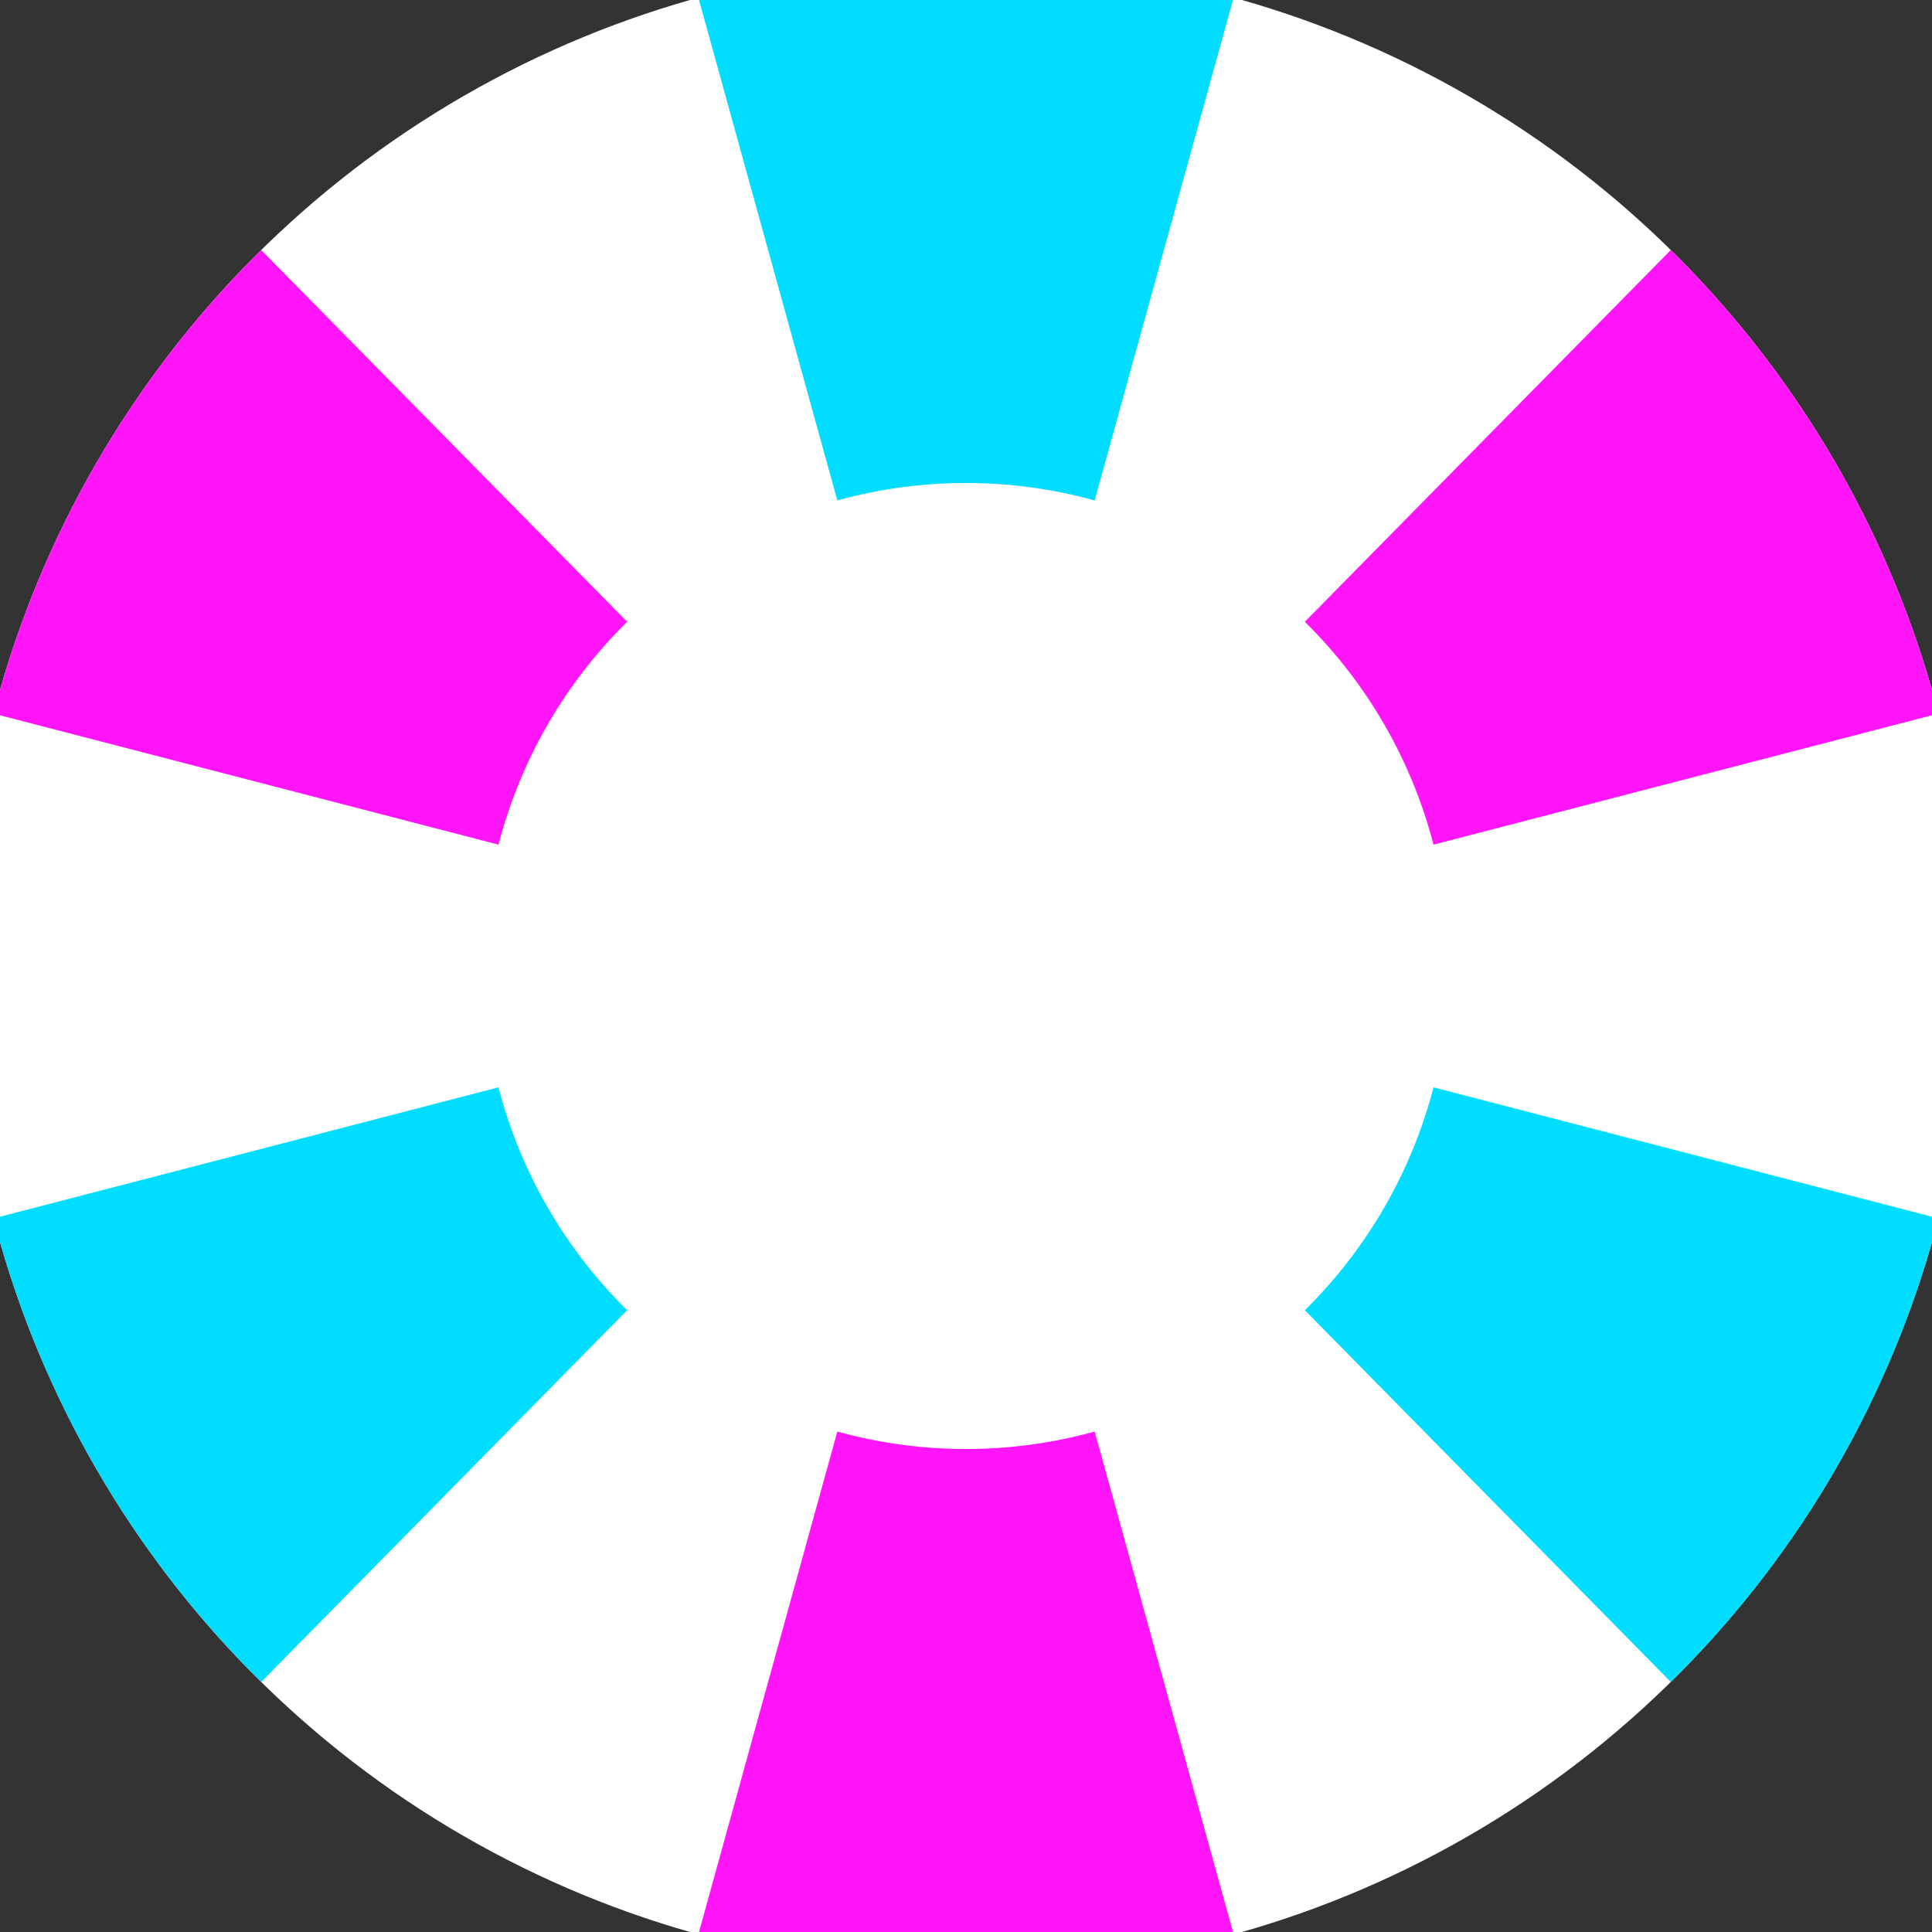 <svg xmlns="http://www.w3.org/2000/svg" width="128" height="128" viewBox="0 0 100 100" shape-rendering="geometricPrecision">
                            <rect x="0" y="0" width="100" height="100" fill="#333333" stroke="none"/>
                            <defs>
                                <clipPath id="clip">
                                    <circle cx="50" cy="50" r="52" />
                                    <!--<rect x="0" y="0" width="100" height="100"/>-->
                                </clipPath>
                            </defs>
                            <g transform="rotate(0 50 50)">
                            <rect x="0" y="0" width="100" height="100" fill="#ffffff" clip-path="url(#clip)"/><path d="M 76.64 -46.386
                               L 23.36 -46.386
                               L 43.34 25.903
                               A 25 25 0 0 1 56.66 25.903 ZM 120.153 121.264
                               L 146.793 75.122
                               L 74.198 56.281
                               A 25 25 0 0 1 67.538 67.816 ZM -46.793 75.122
                               L -20.153 121.264
                               L 32.462 67.816
                               A 25 25 0 0 1 25.802 56.281 Z" fill="#00ddff" clip-path="url(#clip)"/><path d="M 23.36 146.386
                               L 76.64 146.386
                               L 56.66 74.097
                               A 25 25 0 0 1 43.34 74.097 ZM -20.153 -21.264
                               L -46.793 24.878
                               L 25.802 43.719
                               A 25 25 0 0 1 32.462 32.184 ZM 146.793 24.878
                               L 120.153 -21.264
                               L 67.538 32.184
                               A 25 25 0 0 1 74.198 43.719 Z" fill="#ff15f8" clip-path="url(#clip)"/></g></svg>